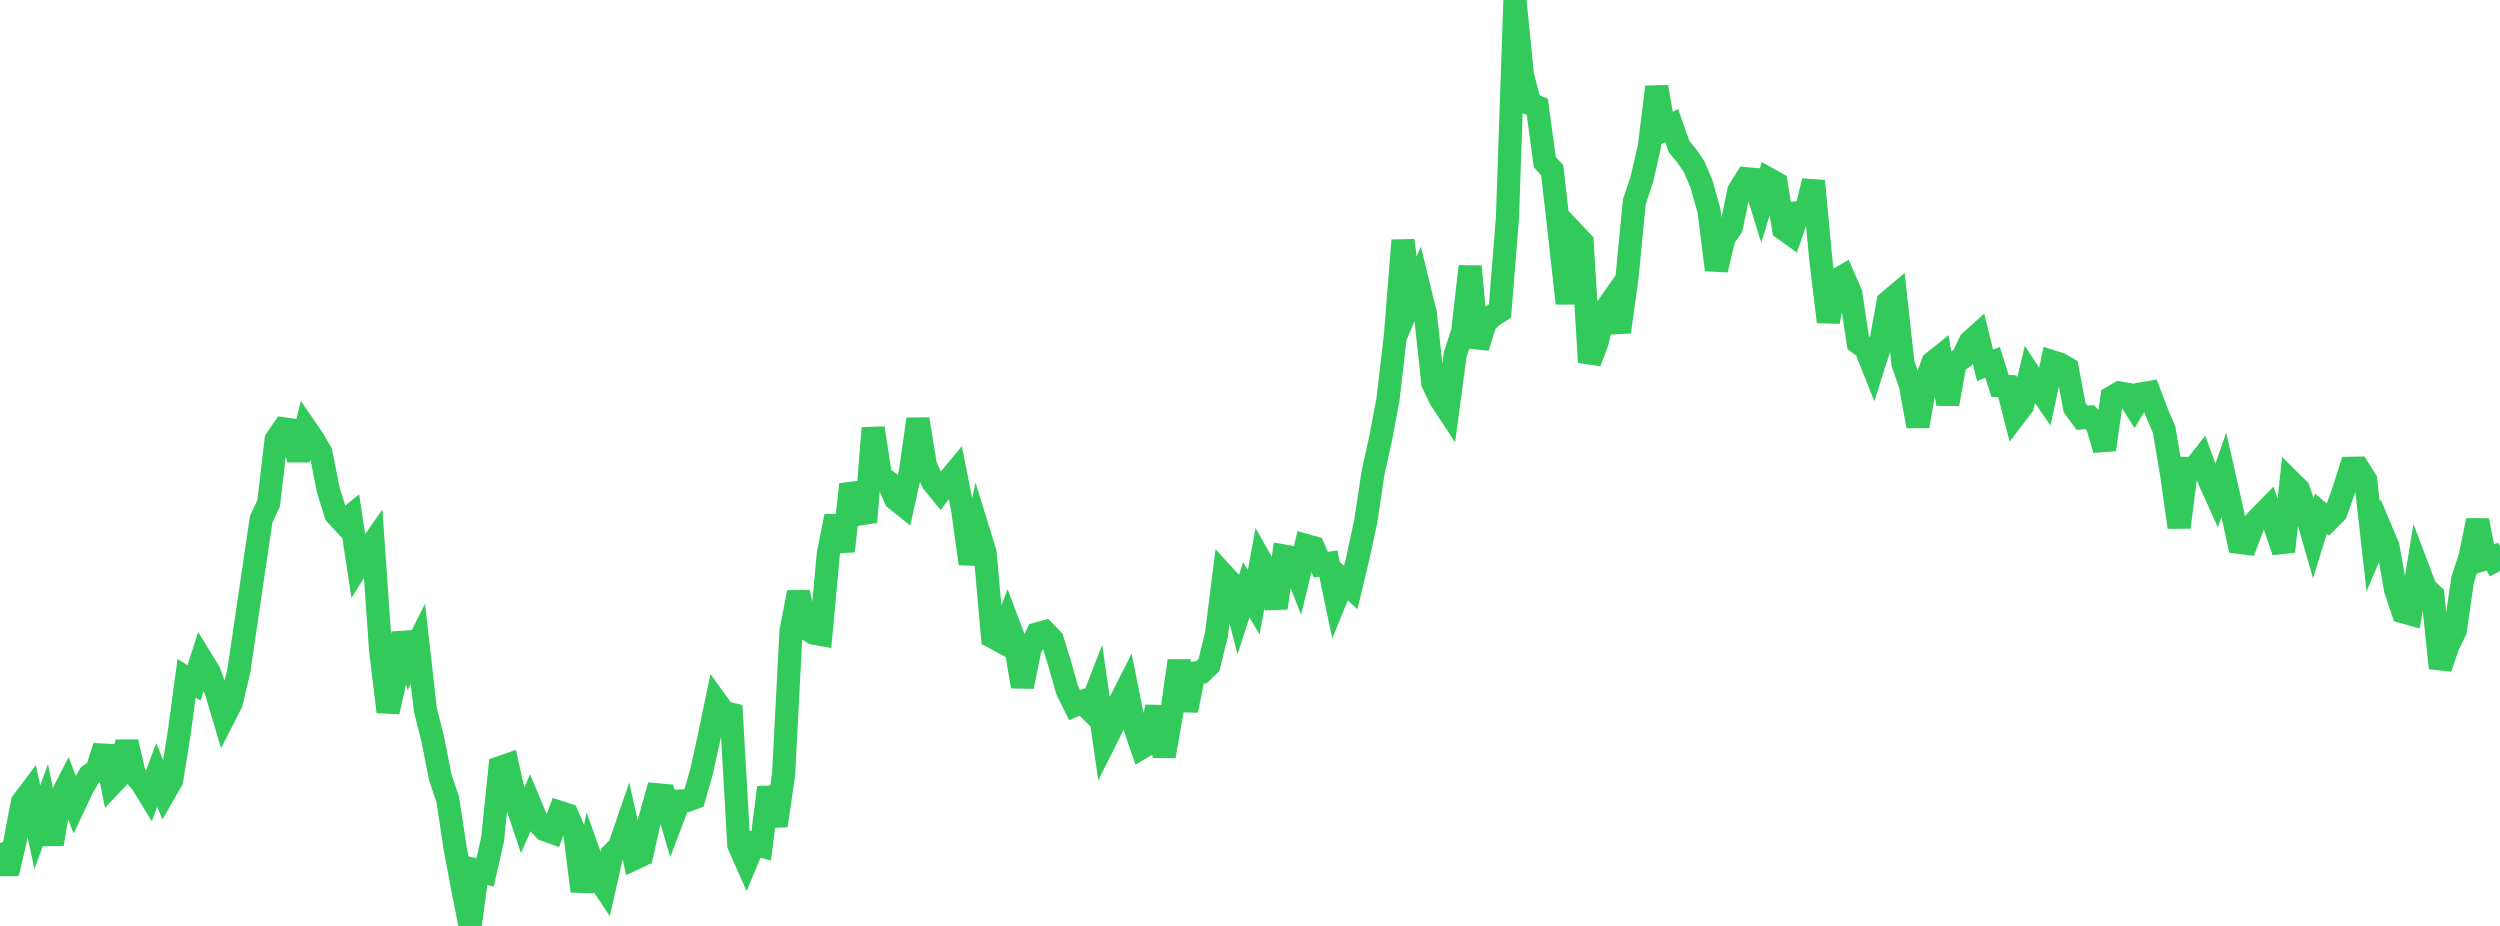 <?xml version="1.0" standalone="no"?>
<!DOCTYPE svg PUBLIC "-//W3C//DTD SVG 1.1//EN" "http://www.w3.org/Graphics/SVG/1.1/DTD/svg11.dtd">

<svg width="135" height="50" viewBox="0 0 135 50" preserveAspectRatio="none" 
  xmlns="http://www.w3.org/2000/svg"
  xmlns:xlink="http://www.w3.org/1999/xlink">


<polyline points="0.0, 45.515 0.403, 47.169 0.806, 45.452 1.209, 43.32 1.612, 42.787 2.015, 44.677 2.418, 43.568 2.821, 45.58 3.224, 43.196 3.627, 42.408 4.03, 43.433 4.433, 42.574 4.836, 41.867 5.239, 41.588 5.642, 40.308 6.045, 42.319 6.448, 41.894 6.851, 40.065 7.254, 41.812 7.657, 42.267 8.06, 42.927 8.463, 41.845 8.866, 42.833 9.269, 42.129 9.672, 39.616 10.075, 36.626 10.478, 36.878 10.881, 35.614 11.284, 36.267 11.687, 37.372 12.09, 38.729 12.493, 37.936 12.896, 36.234 13.299, 33.497 13.701, 30.762 14.104, 28.044 14.507, 27.177 14.91, 23.749 15.313, 23.156 15.716, 23.21 16.119, 24.824 16.522, 23.156 16.925, 23.743 17.328, 24.445 17.731, 26.476 18.134, 27.763 18.537, 28.203 18.94, 27.872 19.343, 30.533 19.746, 29.89 20.149, 29.315 20.552, 35.101 20.955, 38.435 21.358, 36.648 21.761, 34.197 22.164, 35.57 22.567, 34.765 22.97, 38.33 23.373, 39.93 23.776, 41.978 24.179, 43.173 24.582, 45.836 24.985, 47.977 25.388, 50.0 25.791, 47.007 26.194, 47.111 26.597, 45.339 27.0, 41.454 27.403, 41.312 27.806, 43.127 28.209, 44.329 28.612, 43.404 29.015, 44.372 29.418, 44.801 29.821, 44.946 30.224, 43.866 30.627, 43.998 31.03, 44.93 31.433, 48.12 31.836, 46.181 32.239, 47.314 32.642, 47.916 33.045, 46.125 33.448, 45.718 33.851, 44.548 34.254, 46.358 34.657, 46.168 35.06, 44.358 35.463, 42.916 35.866, 42.952 36.269, 44.323 36.672, 43.258 37.075, 43.237 37.478, 43.085 37.881, 41.681 38.284, 39.852 38.687, 37.915 39.09, 38.473 39.493, 38.568 39.896, 45.63 40.299, 46.537 40.701, 45.567 41.104, 45.678 41.507, 42.52 41.91, 44.589 42.313, 41.827 42.716, 34.069 43.119, 31.987 43.522, 33.915 43.925, 34.185 44.328, 34.258 44.731, 29.906 45.134, 27.872 45.537, 29.764 45.94, 26.162 46.343, 27.216 46.746, 28.188 47.149, 23.118 47.552, 25.739 47.955, 26.023 48.358, 26.939 48.761, 27.264 49.164, 25.452 49.567, 22.634 49.97, 25.125 50.373, 26.037 50.776, 26.531 51.179, 25.989 51.582, 25.502 51.985, 27.527 52.388, 30.442 52.791, 28.54 53.194, 29.844 53.597, 34.387 54.0, 34.604 54.403, 33.563 54.806, 34.627 55.209, 37.076 55.612, 35.075 56.015, 34.231 56.418, 34.12 56.821, 34.537 57.224, 35.84 57.627, 37.267 58.03, 38.083 58.433, 37.907 58.836, 38.303 59.239, 37.267 59.642, 40.08 60.045, 39.277 60.448, 37.976 60.851, 37.182 61.254, 39.186 61.657, 40.364 62.06, 40.125 62.463, 38.17 62.866, 40.836 63.269, 38.512 63.672, 35.686 64.075, 38.364 64.478, 36.35 64.881, 36.298 65.284, 35.911 65.687, 34.275 66.09, 31.073 66.493, 31.51 66.896, 33.089 67.299, 31.85 67.701, 32.518 68.104, 30.32 68.507, 31.034 68.91, 32.828 69.313, 30.023 69.716, 30.094 70.119, 31.127 70.522, 29.458 70.925, 29.573 71.328, 30.492 71.731, 30.429 72.134, 32.352 72.537, 31.362 72.94, 31.727 73.343, 30.047 73.746, 28.172 74.149, 25.507 74.552, 23.687 74.955, 21.543 75.358, 18.064 75.761, 12.979 76.164, 16.25 76.567, 15.293 76.97, 16.948 77.373, 20.684 77.776, 21.529 78.179, 22.143 78.582, 19.132 78.985, 17.909 79.388, 14.387 79.791, 18.757 80.194, 17.447 80.597, 17.05 81.0, 16.795 81.403, 11.756 81.806, 0.0 82.209, 4.047 82.612, 5.597 83.015, 5.769 83.418, 8.755 83.821, 9.192 84.224, 12.731 84.627, 16.38 85.03, 12.648 85.433, 13.075 85.836, 19.559 86.239, 18.495 86.642, 16.809 87.045, 16.235 87.448, 17.924 87.851, 15.054 88.254, 10.896 88.657, 9.689 89.06, 7.945 89.463, 4.694 89.866, 6.997 90.269, 6.778 90.672, 7.919 91.075, 8.402 91.478, 8.991 91.881, 9.943 92.284, 11.368 92.687, 14.572 93.09, 12.851 93.493, 12.272 93.896, 10.302 94.299, 9.653 94.701, 9.686 95.104, 10.985 95.507, 9.673 95.91, 9.897 96.313, 12.351 96.716, 12.641 97.119, 11.478 97.522, 11.428 97.925, 9.777 98.328, 14.063 98.731, 17.379 99.134, 15.153 99.537, 14.92 99.94, 15.84 100.343, 18.505 100.746, 18.806 101.149, 19.815 101.552, 18.546 101.955, 16.312 102.358, 15.972 102.761, 19.626 103.164, 20.806 103.567, 23.014 103.97, 20.704 104.373, 19.579 104.776, 19.256 105.179, 21.817 105.582, 19.576 105.985, 19.315 106.388, 18.46 106.791, 18.097 107.194, 19.729 107.597, 19.565 108.0, 20.834 108.403, 20.863 108.806, 22.444 109.209, 21.915 109.612, 20.231 110.015, 20.851 110.418, 21.432 110.821, 19.534 111.224, 19.66 111.627, 19.889 112.03, 22.014 112.433, 22.561 112.836, 22.524 113.239, 22.905 113.642, 24.281 114.045, 21.455 114.448, 21.218 114.851, 21.292 115.254, 21.929 115.657, 21.264 116.06, 21.197 116.463, 22.261 116.866, 23.209 117.269, 25.625 117.672, 28.472 118.075, 25.294 118.478, 25.306 118.881, 24.794 119.284, 25.899 119.687, 26.789 120.09, 25.628 120.493, 27.414 120.896, 29.286 121.299, 29.336 121.701, 28.27 122.104, 27.847 122.507, 27.436 122.91, 28.596 123.313, 29.779 123.716, 26.032 124.119, 26.432 124.522, 27.644 124.925, 29.044 125.328, 27.74 125.731, 28.08 126.134, 27.675 126.537, 26.551 126.94, 25.289 127.343, 25.281 127.746, 25.919 128.149, 29.509 128.552, 28.568 128.955, 29.524 129.358, 31.831 129.761, 33.034 130.164, 33.149 130.567, 30.697 130.97, 31.765 131.373, 32.14 131.776, 36.072 132.179, 34.886 132.582, 34.052 132.985, 31.288 133.388, 30.065 133.791, 28.104 134.194, 30.184 134.597, 30.063 135.0, 30.839" fill="none" stroke="#32ca5b" stroke-width="1.25"/>

</svg>